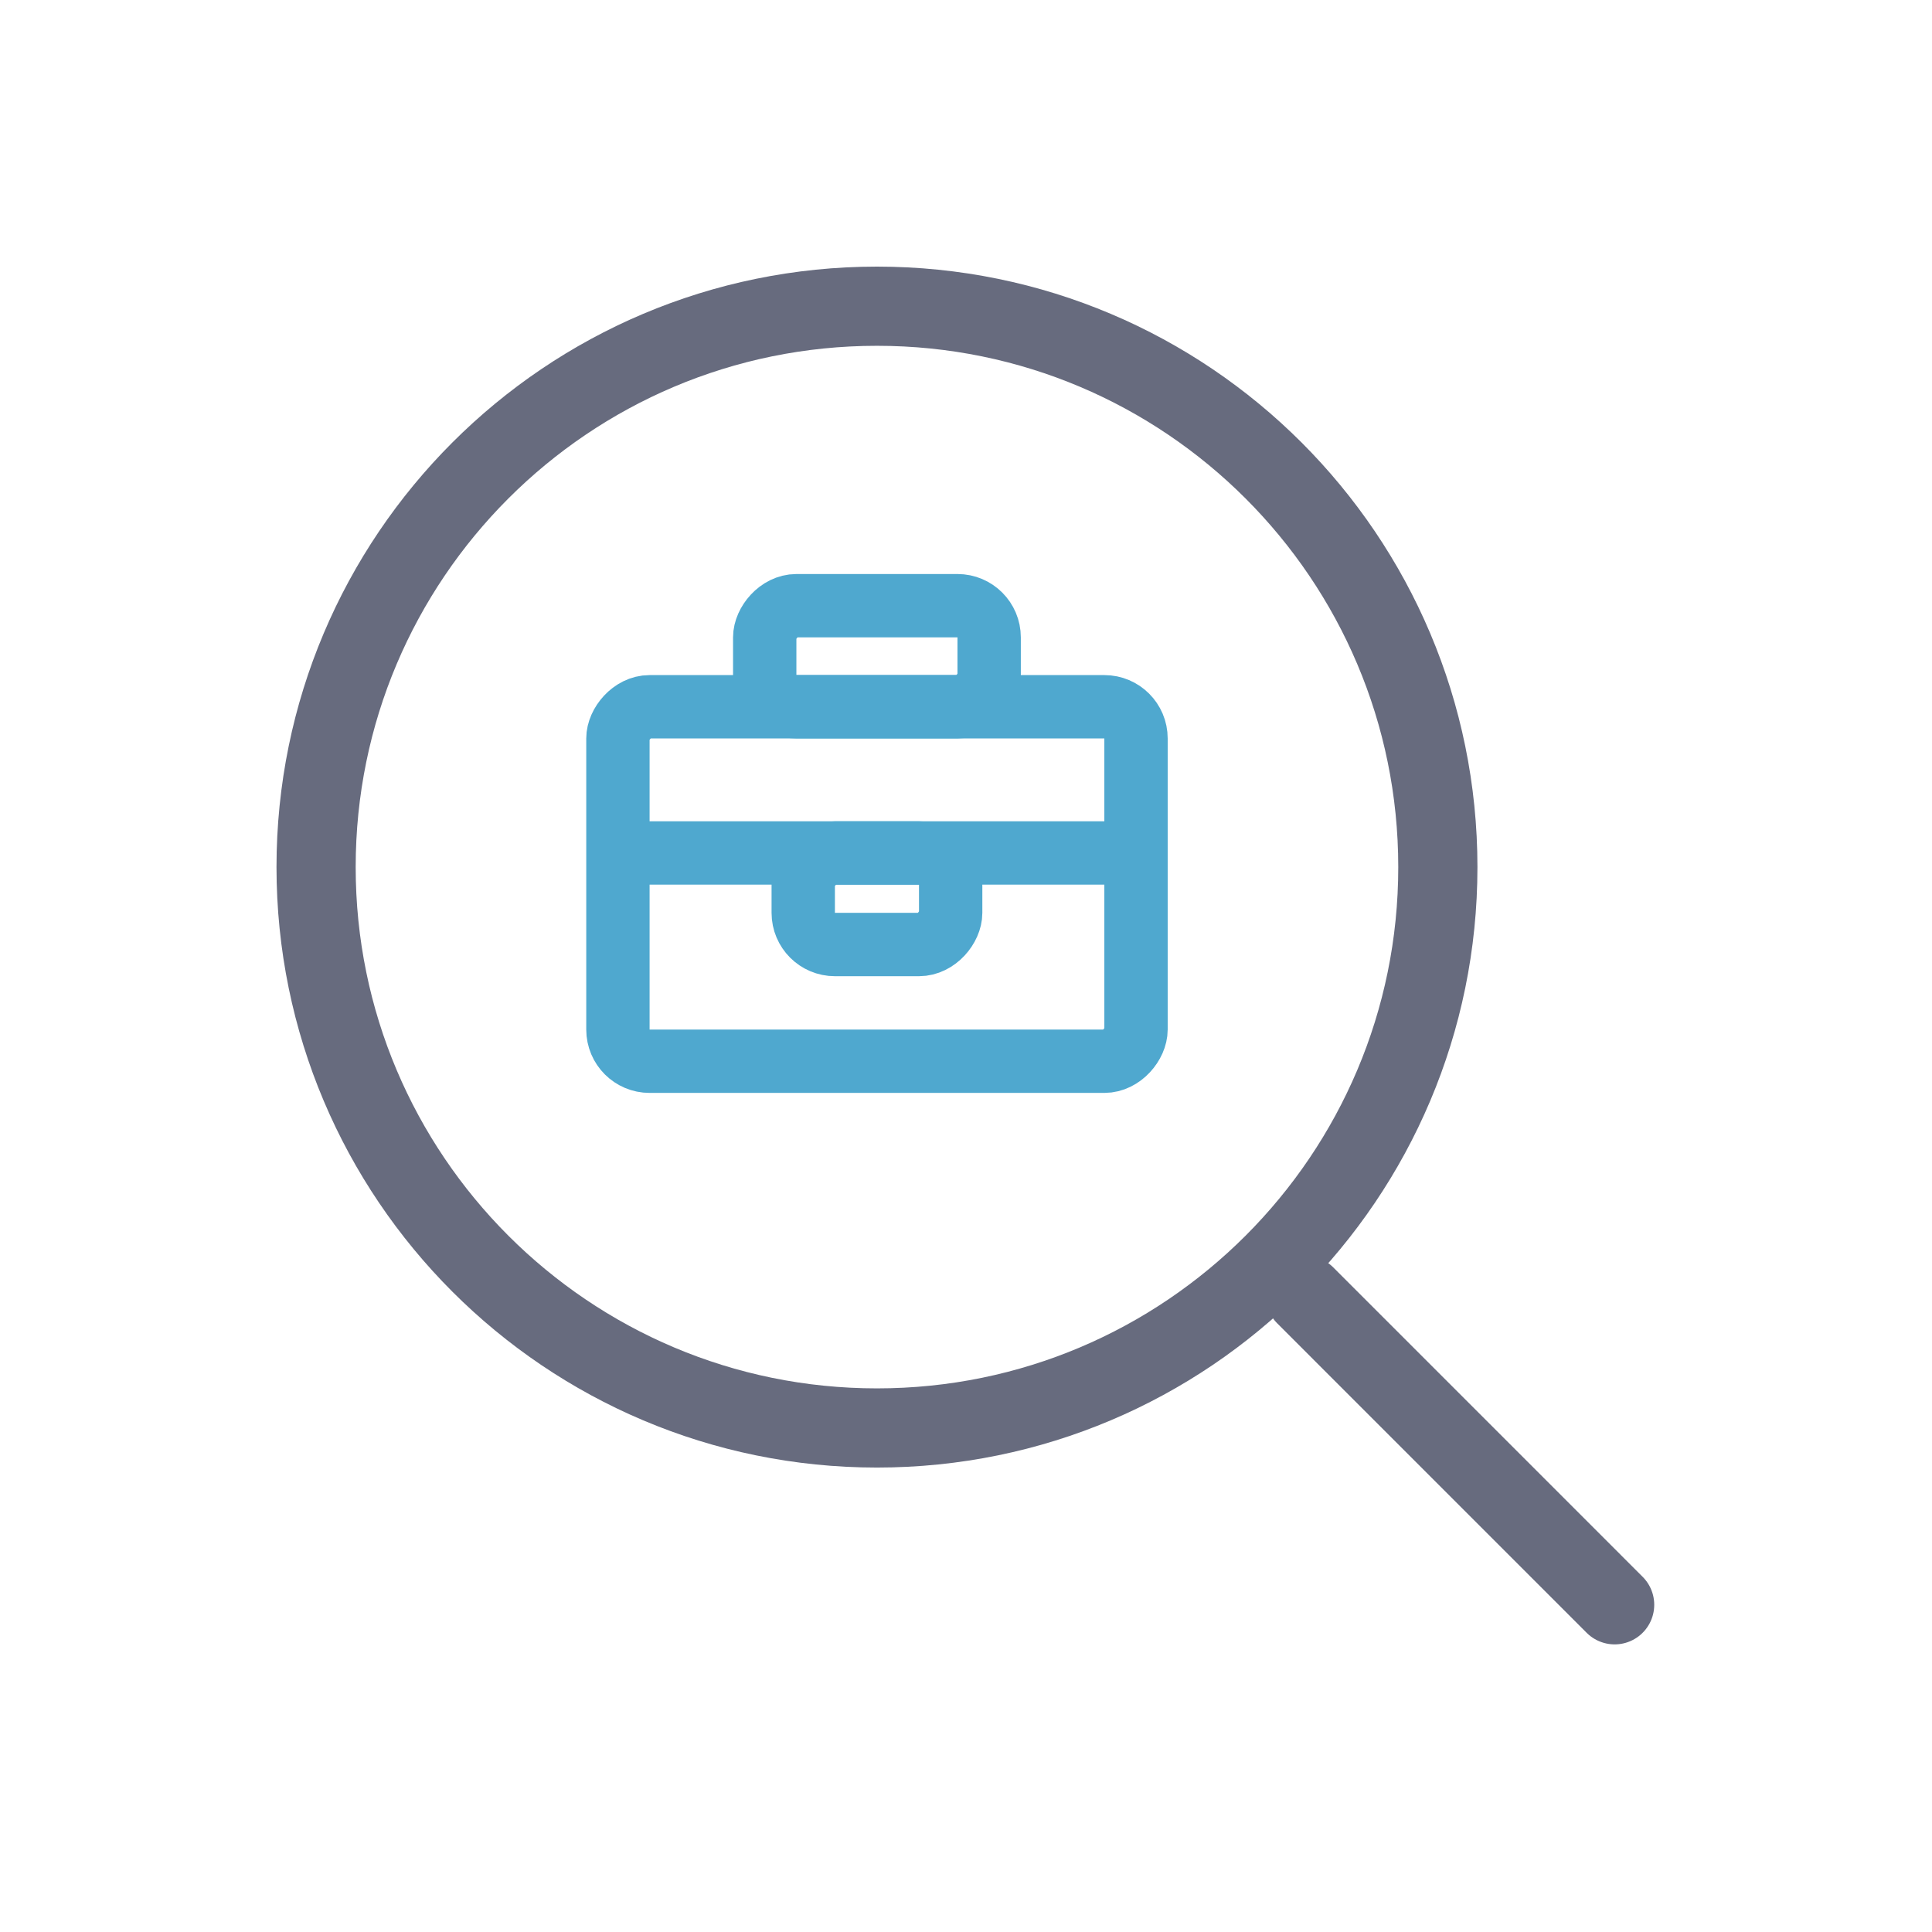 <svg width="61" height="61" viewBox="0 0 61 61" fill="none" xmlns="http://www.w3.org/2000/svg">
<rect width="16.358" height="11.192" rx="1" transform="matrix(1 0 0 -1 19.51 33.507)" stroke="#4FA8CF" stroke-width="2"/>
<path d="M36.52 26.931L18.859 26.931" stroke="#4FA8CF" stroke-width="2"/>
<rect width="4.655" height="2.891" rx="1" transform="matrix(1 0 0 -1 25.361 29.822)" stroke="#4FA8CF" stroke-width="2"/>
<rect width="7.086" height="3.191" rx="1" transform="matrix(1 0 0 -1 24.145 22.315)" stroke="#4FA8CF" stroke-width="2"/>
<path d="M41.21 40.898L50.98 50.669" stroke="#676B7E" stroke-width="2.5" stroke-linecap="round"/>
<path d="M27.689 45.086C37.469 45.086 45.398 37.157 45.398 27.377C45.398 17.597 37.469 9.668 27.689 9.668C17.909 9.668 9.98 17.597 9.98 27.377C9.98 37.157 17.909 45.086 27.689 45.086Z" stroke="#676B7E" stroke-width="2.5"/>
</svg>
